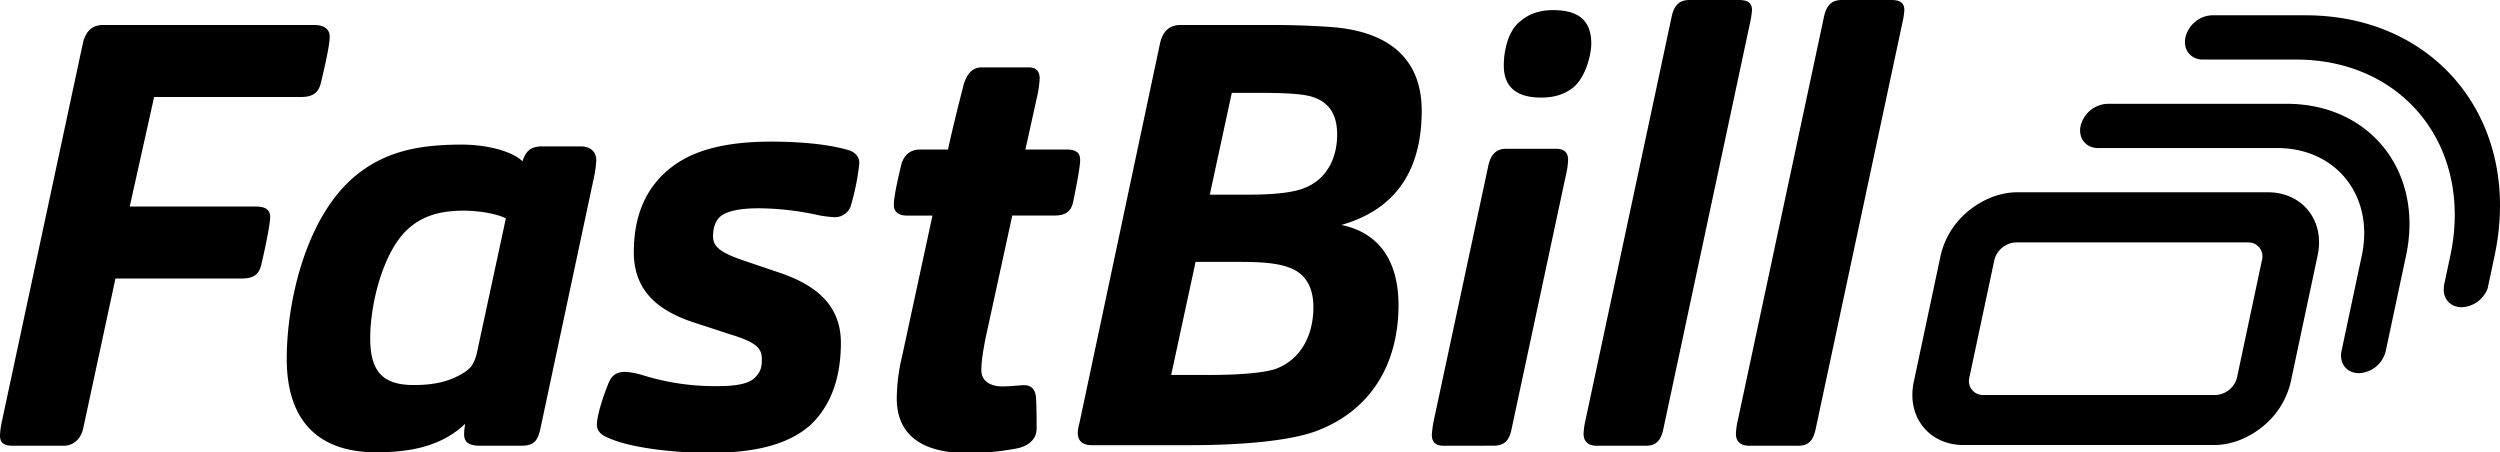 <svg xmlns="http://www.w3.org/2000/svg" id="Ebene_1" data-name="Ebene 1" viewBox="0 0 1083.82 196.08"><defs><style>.cls-1,.cls-2{fill:currentColor}</style></defs><path d="M1083.06 101.36c6.51-53-29.33-94.73-83.58-94.73h-40.4a11.7 11.7 0 0 0-7.37 2.81 12.2 12.2 0 0 0-4.26 6.78c-1.13 5.29 2.25 9.6 7.55 9.6h40.4c46.84 0 76.85 38.11 66.9 84.95l-2.88 13.53.14-.26c-.84 5.09 2.49 9.16 7.65 9.16a12.58 12.58 0 0 0 11.23-8.11l.65-3 2.4-11.29c.67-3.21 1.19-6.34 1.57-9.44" class="cls-1"/><path d="M991.33 45h-77.68A12.5 12.5 0 0 0 902 54.59c-1.11 5.24 2.19 9.5 7.39 9.59h77.84c25.69 0 42.14 20.9 36.68 46.59l-8.8 41.42c-1.13 5.3 2.25 9.59 7.55 9.59a12.5 12.5 0 0 0 11.63-9.59l4.87-22.92 3.94-18.5C1050.82 74.5 1027.59 45 991.33 45" class="cls-1"/><path d="M983.17 83.36H874.55c-7.53 0-15 3.08-21.07 8a35.06 35.06 0 0 0-12.15 19.36l-11.65 54.8c-3.21 15.07 6.5 27.41 21.57 27.41h108.62c7.54 0 15-3.08 21.07-8a35.1 35.1 0 0 0 12.16-19.36l11.65-54.8c3.25-15.07-6.51-27.41-21.58-27.41m-13.35 80.25a10.09 10.09 0 0 1-9.25 7.64H859.79a6.06 6.06 0 0 1-6-7.64l10.82-50.88a10.08 10.08 0 0 1 9.25-7.63h100.77a6.05 6.05 0 0 1 6 7.63Z" class="cls-1"/><path d="M36.12 185.5c-1 4.9-4.39 7.74-8.51 7.74H5.68c-3.36 0-5.68-.78-5.68-4.39a34 34 0 0 1 .77-5.93L35.86 19.09c1-4.9 3.61-8.25 8.77-8.25h91.85c3.87 0 6.45 1.8 6.45 4.9 0 2.84-1 8.51-3.87 20.38-1 4.13-3.61 5.93-8.51 5.93H66.82L56.24 89.53h54.18c3.87 0 6.71.77 6.71 4.64 0 2.32-1.55 10.83-3.87 20.64-1 4.39-3.61 5.93-8.51 5.93h-54.7ZM225.75 193.24H208.2c-5.67 0-7-2.06-7-5.16a26 26 0 0 1 .51-4.39c-9.8 9.29-22.44 12.39-38.7 12.39-24.25 0-38.7-12.9-38.7-40.51 0-25.28 8.52-61.92 29.93-79.46 12.64-10.32 26.83-13.42 45.93-13.42 10.83 0 21.92 2.84 26.31 7.23 1.29-3.62 2.84-6.45 8.52-6.45h16.8c4.39 0 6.71 2.58 6.71 5.93a50 50 0 0 1-1.29 8.77l-22.7 106.55c-1.29 6.46-2.84 8.52-8.77 8.52m-6.45-98.55c-3.87-2.07-11.87-3.36-18.32-3.36-11.87 0-19.09 3.1-25 8.77-9.8 9.81-15.48 31-15.48 46.7 0 14.71 5.94 20.12 18.84 20.12 7.48 0 14.7-1 21.41-5.16a12.4 12.4 0 0 0 3.87-3.35 17.9 17.9 0 0 0 2.07-5.16ZM364.55 148.61c0 15.22-4.39 27.34-13.16 35.6-9.54 8.51-24 12.12-43.86 12.12-14.7 0-35.08-2.06-44.89-7-2.32-1-3.87-2.84-3.87-5.16 0-3.87 2.58-12.13 5.16-18.32 1.29-3.1 3.36-4.64 7.23-4.64a33 33 0 0 1 7 1.29 105 105 0 0 0 32.77 4.9c9.28 0 14.19-1.29 16.51-3.87 2.58-2.58 2.84-4.9 2.84-7.74 0-4.64-2.07-7.22-12.9-10.58l-15-4.9c-16.77-5.16-27.6-13.93-27.6-31 0-14.45 4.38-27.86 16.77-37.15 9.53-7.16 23.21-10.76 42.81-10.76 10.32 0 23.48.78 33.29 3.62 3.35 1 4.9 3.09 4.9 5.67a102.5 102.5 0 0 1-3.87 19.09 7.39 7.39 0 0 1-6.68 4.39 53 53 0 0 1-6.71-.78A123 123 0 0 0 329 90.3c-7.74 0-12.65 1-15.74 2.84-2.84 1.8-4.13 5.16-4.13 9.28 0 4.39 2.84 7 13.42 10.58l15.22 5.16c17.75 5.94 26.78 15.48 26.78 30.45M427.5 145.51c-1.54 7.48-2.06 11.87-2.06 15 0 4.65 3.87 7 9 7 4.38 0 7.48-.52 9.54-.52 3.1 0 4.91 1.81 5.16 5.42.26 4.64.26 9.55.26 13.42 0 4.64-3.61 7.48-8.25 8.51a113.2 113.2 0 0 1-21.93 2.06c-15.22 0-30.45-4.9-30.45-23.73a80.8 80.8 0 0 1 2.33-18.32l13.15-60.89h-11.06c-3.87 0-5.68-1.8-5.68-4.64 0-2.32.52-5.93 3.1-17 1-4.12 3.61-7 8.26-7H411c0-.26 2.32-10.84 6.71-27.87 1.29-4.64 3.61-7.74 8-7.74h20.12c3.1 0 4.9 1.29 4.9 4.91a51 51 0 0 1-.77 6.19l-5.42 24.51h17.8c4.65 0 5.94 1.8 5.94 4.64 0 1.55-.52 5.94-3.1 18.32-1 4.39-3.87 5.67-8.26 5.67h-18.07ZM473.42 193c-4.64 0-6.19-2.32-6.19-5.42a22 22 0 0 1 .78-4.38l34.83-164.11c1-4.64 3.35-8.25 9-8.25h41.56c8 0 21.42.51 27.87 1.29 24.25 3.09 35.08 16.25 35.08 35.86 0 24.77-10.32 42.57-34.83 49.53 16.26 3.36 24.77 15.48 24.77 34.83 0 24-10.83 45.41-36.12 54.7-10.83 3.87-30.17 5.95-54.69 5.95Zm50.83-30.44c11.87 0 23.22-.78 28.64-2.58 11.35-4.13 16.51-15 16.51-26.83 0-8.52-3.36-14.19-9.55-16.77-5.42-2.32-12.64-2.84-22.7-2.84h-18.83l-10.58 49Zm17-78.17c10.06 0 18.06-.78 22.7-2.33 11.35-3.61 15.74-13.67 15.74-23.73 0-10.58-5.16-14.71-11.35-16.52-4.65-1.28-13.16-1.54-21.42-1.54h-12.9l-9.54 44.12ZM625.9 193.24c-3.61 0-5.16-1.55-5.16-4.9a51 51 0 0 1 .77-5.68l23.74-110.94c1-4.38 3.1-7.22 7.74-7.22h21.67c3.87 0 5.16 2.06 5.16 4.9a33 33 0 0 1-1 6.71L655.31 186c-1 5.16-3.35 7.22-7.74 7.22Zm57-156.09c-3.62 3.36-8.52 5.16-14.71 5.16-9.54 0-16.25-3.61-16.25-13.93 0-5.93 1.54-13.42 5.67-17.8 4.13-4.13 9-6.19 15.74-6.19 9.55 0 16.51 3.35 16.51 14.44.02 4.39-2.04 13.42-6.94 18.32ZM713.62 193.24h-21.41c-3.62 0-5.68-1.81-5.68-5.16a30 30 0 0 1 .77-5.68L724.71 7.22c1-4.64 3.1-7.22 7.74-7.22h21.42c3.87 0 5.67 1.29 5.67 4.39a35 35 0 0 1-.77 5.16L721.1 186c-1.03 4.92-3.1 7.24-7.48 7.24M779.66 193.24h-21.41c-3.61 0-5.68-1.81-5.68-5.16a30 30 0 0 1 .78-5.68L790.76 7.22c1-4.64 3.09-7.22 7.74-7.22h21.41c3.87 0 5.68 1.29 5.68 4.39a35 35 0 0 1-.78 5.16L787.14 186c-1.03 4.92-3.09 7.24-7.48 7.24" class="cls-2"/></svg>